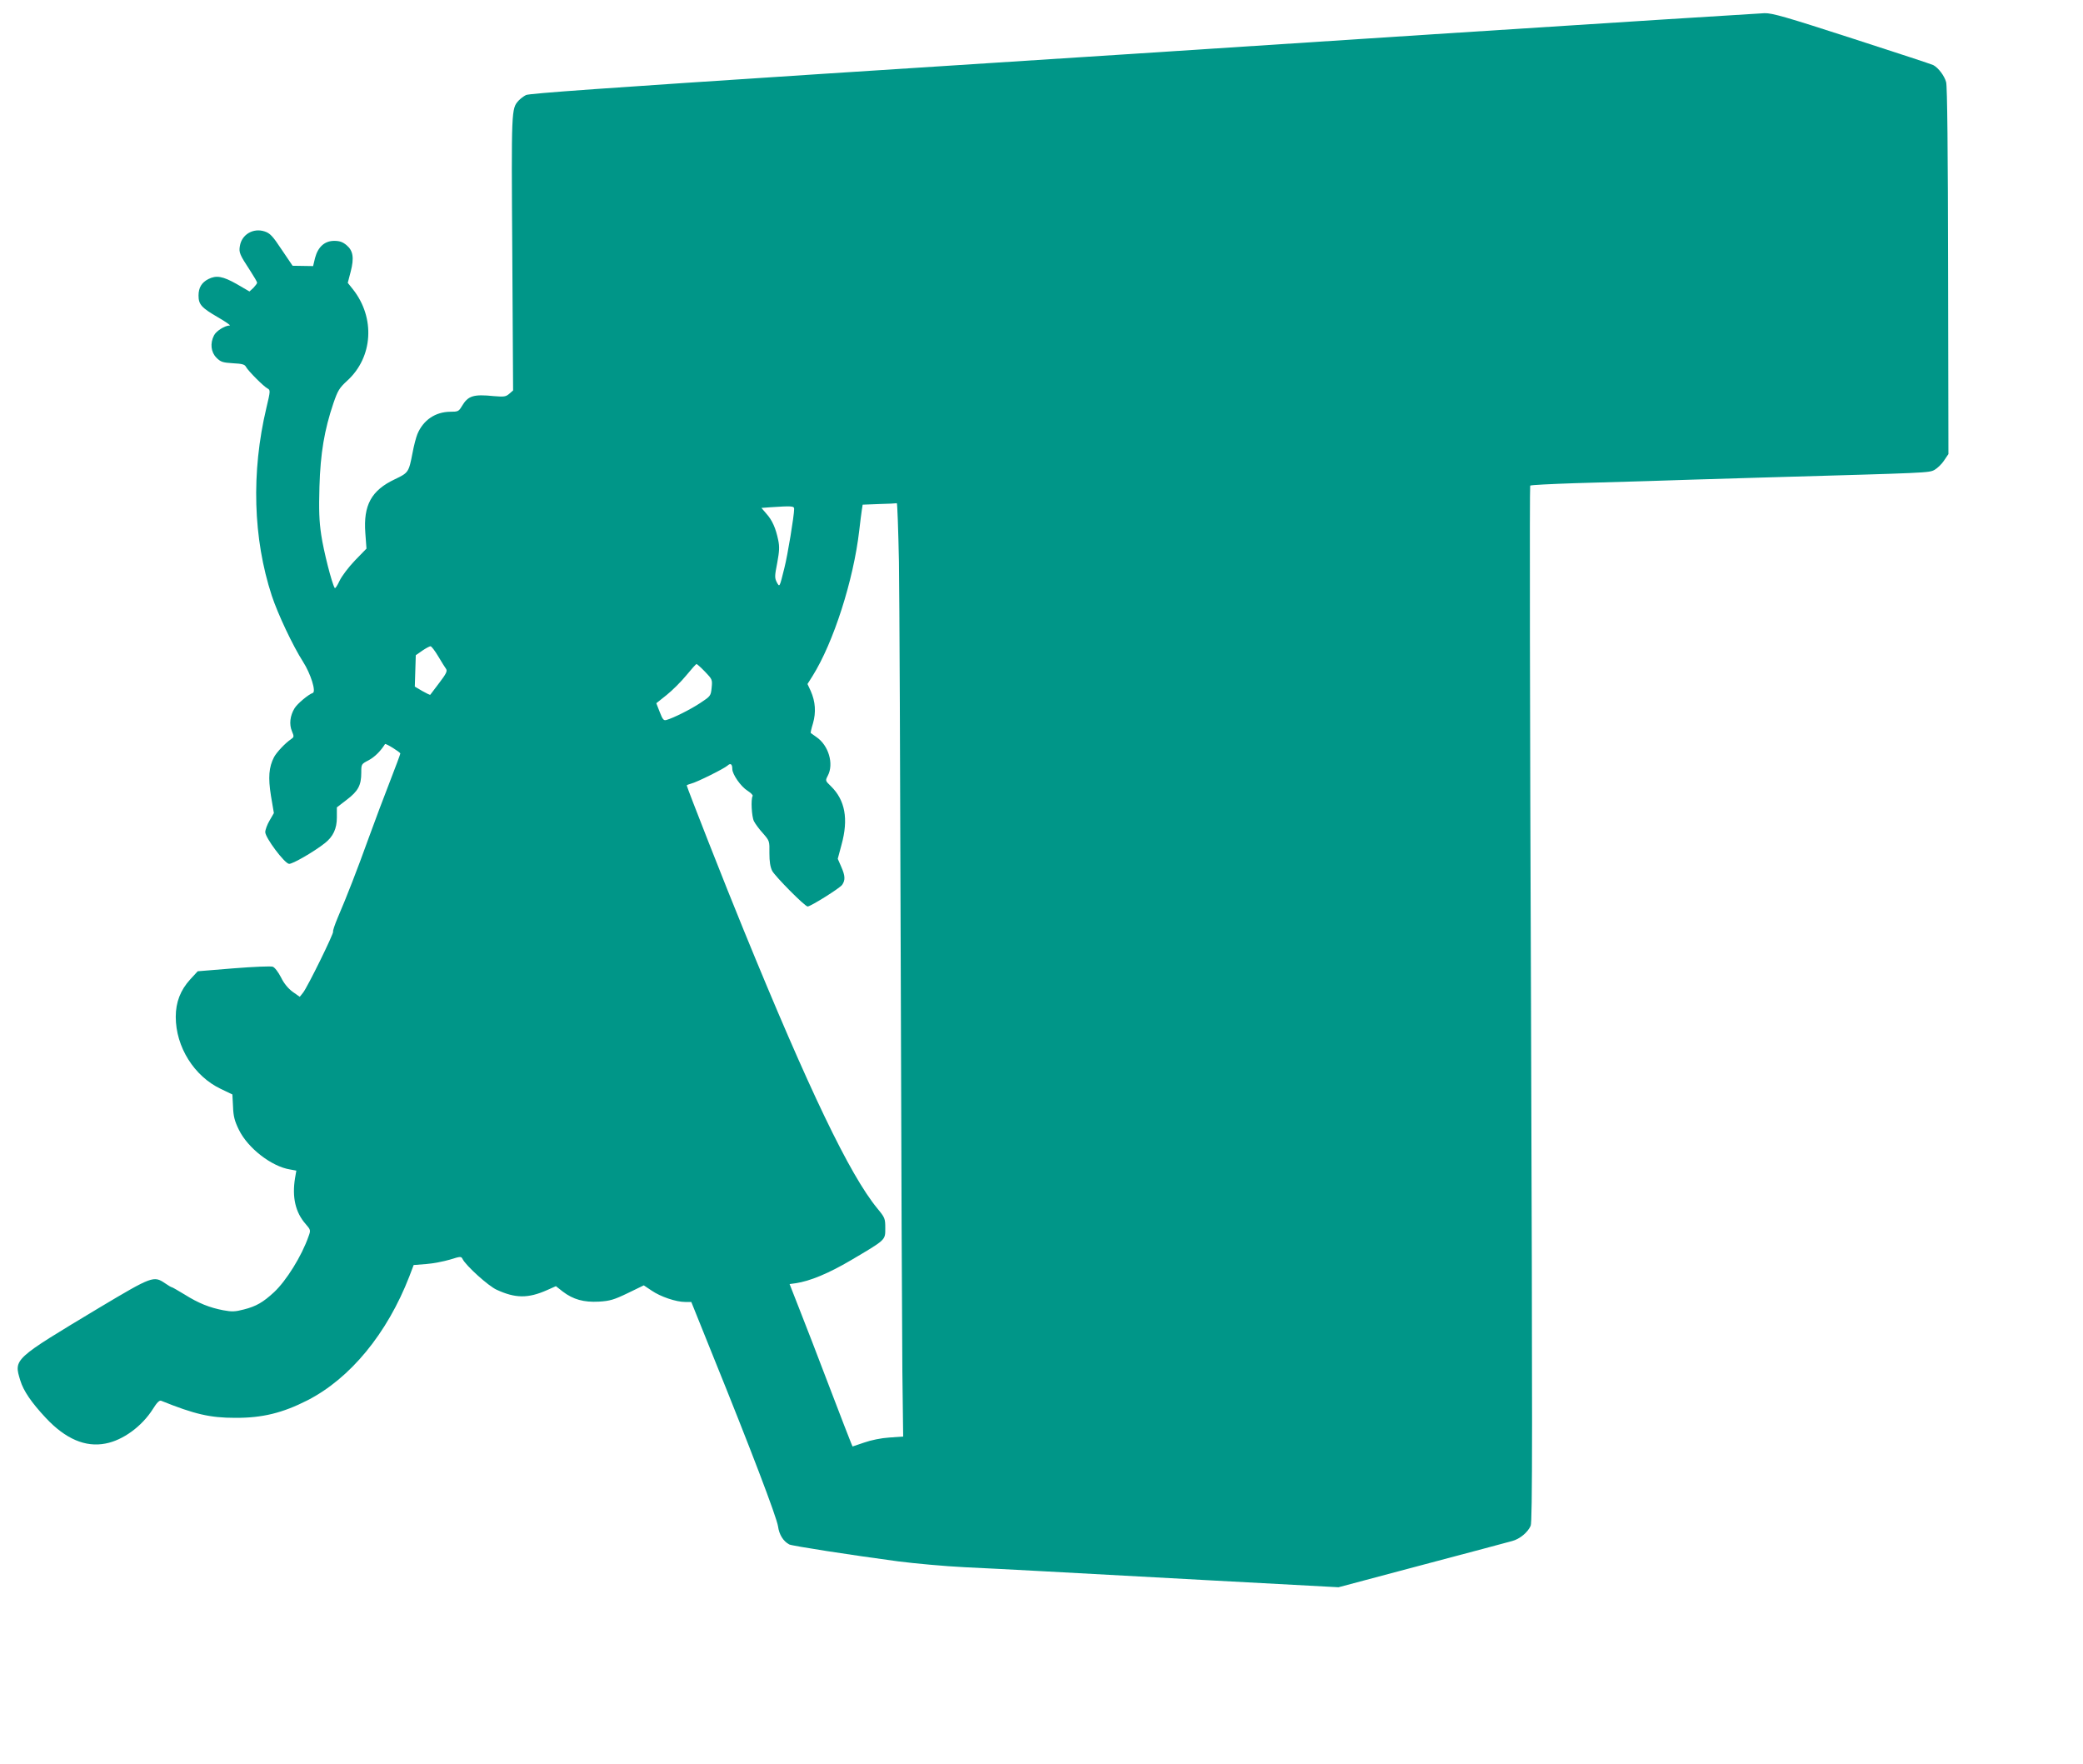 <?xml version="1.0" standalone="no"?>
<!DOCTYPE svg PUBLIC "-//W3C//DTD SVG 20010904//EN"
 "http://www.w3.org/TR/2001/REC-SVG-20010904/DTD/svg10.dtd">
<svg version="1.0" xmlns="http://www.w3.org/2000/svg"
 width="1280pt" height="1084pt" viewBox="0 0 1280 1084"
 preserveAspectRatio="xMidYMid meet">
<g transform="translate(0,1084) scale(0.1,-0.1)"
fill="#009688" stroke="none">
<path d="M8815 10630 c-1083 -71 -2777 -181 -3763 -244 -1318 -86 -1801 -120
-1820 -130 -15 -8 -35 -23 -45 -34 -45 -50 -45 -49 -39 -939 l5 -842 -24 -21
c-21 -18 -32 -19 -94 -14 -127 13 -159 2 -197 -62 -19 -32 -24 -34 -71 -34
-92 -1 -166 -51 -202 -137 -8 -19 -22 -72 -30 -116 -23 -119 -25 -122 -109
-162 -144 -68 -194 -159 -181 -331 l7 -95 -71 -73 c-40 -42 -81 -96 -95 -126
-13 -28 -26 -48 -29 -43 -18 28 -69 230 -83 326 -13 86 -15 154 -11 297 6 204
30 348 86 513 27 78 36 93 85 138 158 144 173 386 35 561 l-32 40 18 69 c22
85 15 129 -26 163 -23 19 -42 26 -75 26 -59 0 -100 -37 -118 -105 l-12 -50
-63 1 -63 1 -67 99 c-56 85 -72 101 -105 112 -70 23 -141 -19 -152 -90 -7 -39
-1 -53 62 -149 24 -37 44 -71 44 -76 0 -5 -11 -19 -23 -32 l-24 -22 -79 46
c-85 48 -125 55 -174 30 -41 -21 -60 -53 -60 -101 0 -55 18 -75 120 -134 47
-27 79 -50 72 -50 -30 0 -84 -34 -97 -61 -25 -48 -19 -103 15 -137 26 -26 38
-30 101 -34 58 -3 73 -7 81 -23 14 -25 107 -119 132 -132 18 -10 18 -14 -7
-119 -94 -395 -82 -803 33 -1154 38 -115 130 -309 192 -406 47 -73 82 -184 60
-192 -27 -9 -95 -66 -112 -94 -28 -46 -34 -99 -16 -141 14 -34 13 -36 -7 -50
-33 -22 -87 -79 -103 -109 -32 -62 -37 -125 -19 -238 l18 -106 -26 -45 c-15
-25 -27 -58 -27 -72 0 -34 117 -191 146 -195 19 -3 153 74 220 127 51 40 74
89 74 158 l0 62 61 47 c70 53 89 89 89 166 0 53 0 53 46 77 37 20 73 56 100
99 4 6 94 -50 94 -58 0 -4 -29 -82 -64 -172 -35 -89 -93 -244 -129 -343 -72
-200 -138 -369 -191 -492 -19 -45 -32 -84 -29 -87 7 -7 -158 -343 -185 -376
l-20 -25 -44 31 c-28 21 -53 51 -71 88 -17 33 -38 61 -51 66 -13 4 -114 0
-241 -10 l-220 -18 -47 -51 c-59 -65 -88 -139 -88 -229 0 -185 113 -365 277
-443 l71 -34 4 -75 c2 -60 10 -89 36 -142 55 -113 201 -226 315 -244 l38 -7
-8 -46 c-19 -117 2 -211 66 -283 30 -35 31 -37 17 -75 -42 -121 -137 -273
-212 -343 -67 -62 -110 -87 -185 -106 -54 -14 -74 -15 -127 -5 -84 16 -152 43
-238 97 -40 24 -74 44 -77 44 -4 0 -23 11 -43 25 -69 47 -80 43 -400 -148
-534 -321 -530 -316 -489 -450 19 -63 68 -135 157 -230 121 -129 243 -181 366
-157 107 20 224 105 292 213 24 39 40 54 50 50 206 -83 301 -105 455 -105 167
-1 292 30 445 108 263 135 489 410 625 760 l27 71 77 6 c42 3 107 16 145 27
67 21 70 21 79 3 22 -42 158 -165 209 -188 115 -53 193 -54 310 -2 l54 24 42
-33 c64 -49 130 -67 222 -62 67 4 92 11 177 52 l99 48 48 -32 c55 -38 151 -70
206 -70 l38 0 132 -328 c231 -570 393 -995 401 -1051 7 -51 32 -91 69 -111 17
-9 384 -66 670 -104 102 -13 286 -30 410 -36 273 -13 506 -26 1515 -81 l780
-42 515 137 c283 75 532 141 552 147 47 12 97 54 114 94 11 26 11 595 2 3208
-7 1747 -9 3180 -5 3183 3 4 127 10 274 15 147 4 349 10 448 13 99 4 421 13
715 22 1019 29 1012 28 1048 47 17 10 44 35 58 57 l27 40 -2 1123 c-1 738 -5
1136 -12 1162 -10 38 -47 88 -79 105 -9 5 -232 78 -498 164 -408 132 -491 156
-539 155 -32 -1 -944 -59 -2028 -129z m-3291 -3242 c3 -200 8 -1310 11 -2468
3 -1158 8 -2285 10 -2506 l5 -401 -85 -6 c-49 -3 -113 -16 -155 -31 l-71 -24
-9 21 c-5 12 -66 168 -134 347 -68 179 -151 394 -184 477 l-60 153 37 5 c88
13 202 60 341 142 215 127 210 122 210 196 0 60 -2 65 -49 122 -170 207 -419
726 -821 1710 -107 260 -350 879 -350 889 0 2 12 7 27 11 34 8 203 92 224 111
18 17 29 9 29 -21 0 -33 53 -109 94 -134 20 -13 34 -27 31 -32 -12 -19 -6
-128 8 -155 8 -16 33 -50 56 -75 40 -46 40 -47 39 -121 0 -53 5 -84 17 -109
18 -34 201 -219 218 -219 18 0 197 112 212 133 20 29 19 56 -6 112 l-21 48 23
86 c44 159 22 275 -65 360 -35 34 -35 34 -19 65 38 72 5 186 -70 237 -17 12
-33 23 -35 25 -2 1 4 28 14 60 19 67 15 132 -14 198 l-20 43 31 49 c129 206
252 590 287 894 6 52 13 109 16 127 l5 32 102 4 c56 1 105 4 108 5 3 1 9 -161
13 -360z m-644 325 c0 -42 -40 -285 -60 -363 -30 -121 -29 -120 -47 -87 -13
26 -13 38 3 118 13 71 15 99 6 141 -15 72 -36 121 -73 162 l-30 35 53 4 c134
9 148 8 148 -10z m-2187 -906 c20 -34 42 -69 48 -77 9 -13 1 -30 -41 -85 -29
-39 -54 -72 -56 -74 -2 -2 -24 9 -49 23 l-46 27 3 97 3 96 40 28 c22 15 45 27
50 27 6 1 27 -27 48 -62z m1639 -94 c45 -47 46 -49 41 -99 -5 -50 -7 -52 -69
-93 -60 -40 -166 -93 -209 -105 -17 -5 -23 3 -41 49 l-21 54 64 51 c35 28 90
83 121 121 31 38 59 69 62 69 3 0 27 -21 52 -47z"/>
</g>
</svg>
